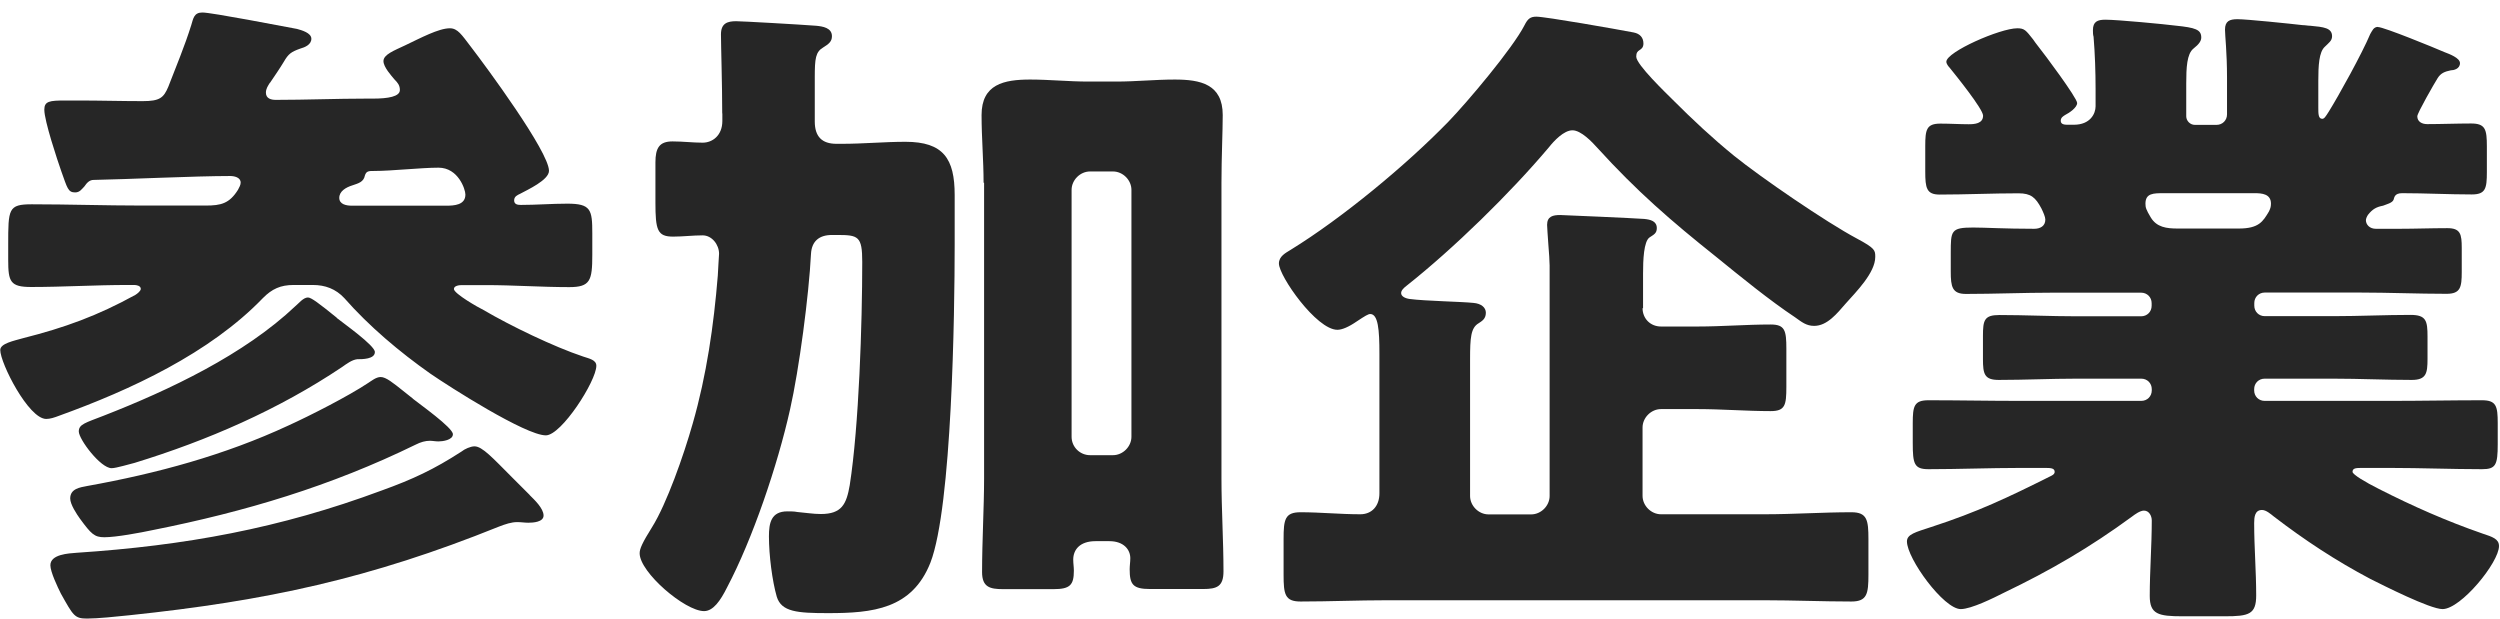 <svg width="198" height="49" viewBox="0 0 198 49" fill="none" xmlns="http://www.w3.org/2000/svg">
<path d="M21.37 6.56C21.21 6.82 21.06 7.03 21.06 7.34C21.06 7.81 21.48 7.91 21.84 7.91C24.23 7.91 26.68 7.81 29.02 7.81H29.54C30.74 7.81 31.67 7.65 31.67 7.13C31.67 6.77 31.51 6.56 31.25 6.3C30.99 5.99 30.37 5.31 30.37 4.84C30.37 4.32 31.2 4.01 32.09 3.59C33.29 3.02 34.74 2.24 35.63 2.24C36.25 2.24 36.57 2.76 37.29 3.7C38.49 5.26 43.48 12.02 43.48 13.53C43.48 14.26 41.76 15.04 41.19 15.35C40.98 15.45 40.72 15.56 40.72 15.87C40.72 16.18 40.98 16.23 41.24 16.23C42.49 16.23 43.68 16.13 44.93 16.13C46.8 16.13 46.91 16.6 46.91 18.47V20.19C46.91 22.22 46.75 22.74 45.09 22.74C42.85 22.74 40.67 22.58 38.49 22.58H36.57C36.36 22.58 35.95 22.63 35.95 22.89C35.95 23.25 37.87 24.35 38.29 24.55C40.42 25.8 43.85 27.46 46.19 28.24C46.66 28.4 47.23 28.5 47.23 28.97C47.23 30.17 44.47 34.48 43.23 34.48C41.62 34.48 35.59 30.63 34.08 29.59C31.64 27.87 29.24 25.85 27.27 23.61C26.59 22.88 25.76 22.57 24.77 22.57H23.26C22.22 22.57 21.54 22.88 20.82 23.61C16.61 27.98 10.32 30.89 4.7 32.92C4.28 33.08 3.97 33.18 3.66 33.18C2.26 33.18 0.02 28.76 0.02 27.72C0.02 27.2 1.11 26.99 1.84 26.78C5.12 25.95 7.72 25.01 10.73 23.35C10.89 23.25 11.15 23.04 11.15 22.88C11.15 22.62 10.79 22.57 10.63 22.57H10.11C7.56 22.57 5.01 22.73 2.47 22.73C0.81 22.73 0.65 22.31 0.65 20.6V19.4C0.65 16.54 0.65 16.18 2.52 16.18C5.43 16.18 8.34 16.28 11.2 16.28H16.3C17.5 16.28 18.17 16.12 18.85 15.03C18.95 14.82 19.06 14.67 19.06 14.46C19.06 14.04 18.54 13.94 18.23 13.94C15.42 13.94 10.12 14.2 7.41 14.25C7.1 14.25 6.89 14.46 6.68 14.77C6.47 14.98 6.32 15.24 5.95 15.24C5.38 15.24 5.33 14.88 4.86 13.58C4.55 12.7 3.51 9.58 3.51 8.69C3.51 8.01 3.93 7.96 5.17 7.96H6.26C7.92 7.96 9.59 8.01 11.3 8.01C12.65 8.01 12.96 7.75 13.33 6.87C13.95 5.26 14.63 3.65 15.15 1.98C15.31 1.46 15.36 0.99 16.03 0.99C16.76 0.99 22.37 2.08 23.52 2.29C23.88 2.39 24.66 2.6 24.66 3.07C24.66 3.54 24.14 3.75 23.78 3.85C23.05 4.11 22.84 4.27 22.48 4.89C22.17 5.41 21.7 6.09 21.39 6.55L21.37 6.56ZM41.96 39.22C42.32 39.58 43.05 40.26 43.05 40.83C43.05 41.35 42.22 41.4 41.85 41.4C41.54 41.4 41.28 41.35 40.97 41.35C40.5 41.35 40.03 41.51 39.51 41.71C29.32 45.82 21.1 47.59 10.23 48.73C9.29 48.83 7.73 48.99 6.9 48.99C5.91 48.99 5.81 48.78 4.82 47.01C4.56 46.49 3.99 45.29 3.99 44.77C3.99 43.89 5.45 43.83 6.07 43.78C14.65 43.21 22.14 41.86 30.25 38.84C32.69 37.96 34.36 37.18 36.54 35.77C36.8 35.56 37.27 35.35 37.58 35.35C38.2 35.35 39.04 36.29 40.54 37.79L41.94 39.19L41.96 39.22ZM32.7 31.58C33.22 32 35.87 33.87 35.87 34.39C35.87 34.86 35.04 34.96 34.73 34.96C34.47 34.96 34.26 34.91 34.05 34.91C33.69 34.91 33.32 35.01 32.91 35.22C26.2 38.5 19.44 40.52 12.11 41.98C11.12 42.19 9.2 42.55 8.26 42.55C7.48 42.55 7.22 42.29 6.34 41.09C6.08 40.73 5.56 39.95 5.56 39.48C5.56 38.7 6.34 38.6 6.91 38.49C12.42 37.5 17.78 36.05 22.82 33.71C24.54 32.93 27.6 31.37 29.16 30.33C29.42 30.17 29.78 29.86 30.15 29.86C30.57 29.86 31.14 30.33 31.92 30.95L32.7 31.57V31.58ZM26.67 25.18C27.19 25.6 29.69 27.36 29.69 27.88C29.69 28.45 28.7 28.45 28.29 28.45C27.87 28.5 27.46 28.81 27.09 29.07C22.05 32.45 16.43 34.89 10.66 36.66C10.24 36.76 9.2 37.08 8.84 37.08C7.96 37.08 6.24 34.79 6.24 34.17C6.24 33.6 6.76 33.49 8.22 32.92C13.42 30.89 19.35 28.08 23.4 24.24C23.66 24.03 24.02 23.56 24.39 23.56C24.65 23.56 25.27 24.03 26.68 25.17L26.67 25.18ZM35.35 16.29C35.97 16.29 36.86 16.24 36.86 15.41C36.86 14.99 36.29 13.28 34.73 13.28C33.33 13.28 31.04 13.54 29.63 13.54C29.21 13.54 29.01 13.54 28.9 13.9C28.8 14.42 28.38 14.52 27.91 14.68C27.39 14.84 26.87 15.15 26.87 15.67C26.87 16.19 27.44 16.29 27.86 16.29H35.35Z" fill="#262626"/>
<path d="M57.2 9.01C57.2 6.67 57.1 3.6 57.1 2.72C57.1 1.84 57.62 1.68 58.3 1.68C58.77 1.68 63.34 1.94 64.64 2.04C65.16 2.09 65.89 2.2 65.89 2.87C65.89 3.29 65.63 3.49 65.21 3.75C64.59 4.11 64.53 4.63 64.53 6.14V9.62C64.53 10.82 65.1 11.39 66.25 11.39H66.67C68.39 11.39 70.05 11.23 71.71 11.23C74.73 11.23 75.61 12.58 75.61 15.44V19.39C75.61 24.75 75.4 40.14 73.69 44.56C72.23 48.25 69.11 48.56 65.58 48.56C63.14 48.56 61.89 48.46 61.52 47.26C61.16 46.01 60.9 43.98 60.9 42.48C60.9 41.44 61.06 40.5 62.36 40.5C62.57 40.5 62.93 40.5 63.14 40.55C63.76 40.6 64.39 40.71 65.01 40.71C66.67 40.71 67.04 39.93 67.3 38.42C68.03 33.74 68.29 25.58 68.29 20.74C68.29 18.71 67.98 18.61 66.31 18.61H65.89C64.85 18.61 64.28 19.13 64.23 20.12C64.07 23.34 63.29 29.27 62.57 32.44C61.58 36.86 59.61 42.68 57.58 46.53C57.06 47.57 56.49 48.4 55.76 48.4C54.25 48.4 50.66 45.33 50.66 43.82C50.66 43.46 50.87 42.99 51.65 41.74C52.79 39.92 54.15 36.07 54.87 33.52C55.96 29.72 56.53 25.77 56.85 21.82C56.85 21.56 56.95 20.26 56.95 20.1C56.95 19.37 56.38 18.64 55.65 18.64C54.87 18.64 54.09 18.74 53.31 18.74C52.06 18.74 51.91 18.22 51.91 16.03V12.86C51.91 11.72 52.22 11.2 53.26 11.2C54.09 11.2 54.87 11.3 55.65 11.3C56.43 11.3 57.21 10.73 57.21 9.58V8.96L57.2 9.01ZM77.9 14.47C77.9 12.7 77.74 10.93 77.74 9.11C77.74 6.67 79.51 6.3 81.59 6.3C83.1 6.3 84.66 6.46 86.17 6.46H88.41C89.97 6.46 91.48 6.3 93.04 6.3C95.07 6.3 96.84 6.66 96.84 9.11C96.84 10.46 96.74 12.44 96.74 14.47V37.92C96.74 40.36 96.9 42.81 96.9 45.25C96.9 46.45 96.38 46.65 95.29 46.65H91.08C89.73 46.65 89.47 46.29 89.47 45.09C89.47 44.78 89.52 44.52 89.52 44.21C89.52 43.53 89 42.86 87.86 42.86H86.77C85.52 42.86 85 43.54 85 44.32C85 44.63 85.05 44.89 85.05 45.2C85.05 46.34 84.74 46.66 83.44 46.66H79.44C78.4 46.66 77.78 46.5 77.78 45.31C77.78 42.87 77.94 40.11 77.94 37.93V14.47H77.9ZM84.87 34.59C84.87 35.42 85.55 36.05 86.33 36.05H88.15C88.93 36.05 89.61 35.37 89.61 34.59V15.04C89.61 14.26 88.93 13.58 88.15 13.58H86.33C85.55 13.58 84.87 14.26 84.87 15.04V34.59Z" fill="#262626"/>
<path d="M130.09 24.4C130.09 25.23 130.71 25.86 131.55 25.86H134.46C136.38 25.86 138.31 25.7 140.23 25.7C141.37 25.7 141.48 26.17 141.48 27.62V30.64C141.48 32.1 141.38 32.56 140.23 32.56C138.31 32.56 136.38 32.4 134.46 32.4H131.55C130.77 32.4 130.09 33.08 130.09 33.86V39.27C130.09 40.05 130.77 40.73 131.55 40.73H139.77C142.06 40.73 144.35 40.57 146.63 40.57C147.88 40.57 147.98 41.19 147.98 42.7V45.51C147.98 47.02 147.88 47.64 146.63 47.64C144.34 47.64 142.05 47.54 139.77 47.54H109.82C107.53 47.54 105.3 47.64 103.01 47.64C101.76 47.64 101.66 47.07 101.66 45.51V42.7C101.66 41.14 101.76 40.57 103.01 40.57C104.57 40.57 106.13 40.73 107.74 40.73C108.62 40.73 109.25 40.11 109.25 39.07V27.99C109.25 26.12 109.15 24.87 108.52 24.87C108.36 24.87 108.1 25.03 107.48 25.44C106.8 25.91 106.28 26.12 105.92 26.12C104.26 26.12 101.29 21.86 101.29 20.87C101.29 20.3 101.81 20.04 102.23 19.78C106.29 17.28 111.38 13.07 114.71 9.64C116.22 8.08 119.81 3.82 120.74 2C121 1.48 121.21 1.32 121.68 1.32C122.41 1.32 128.02 2.31 129.38 2.57C129.9 2.67 130.16 2.99 130.16 3.45C130.16 3.76 130 3.87 129.85 3.97C129.69 4.07 129.59 4.18 129.59 4.49C129.59 5.11 131.93 7.35 132.5 7.92C134.06 9.48 135.62 10.94 137.34 12.34C139.47 14.06 144.62 17.59 147.06 18.89C148.52 19.67 148.52 19.83 148.52 20.35C148.52 21.6 147.01 23.11 146.18 24.04C145.5 24.82 144.72 25.81 143.68 25.81C143.06 25.81 142.69 25.5 142.17 25.13C140.14 23.78 137.85 21.91 135.93 20.35C132.34 17.49 129.64 15.15 126.52 11.72C126.1 11.25 125.22 10.32 124.54 10.32C123.86 10.32 123.08 11.15 122.67 11.67C119.6 15.31 115.13 19.68 111.39 22.64C111.18 22.8 110.97 23 110.97 23.21C110.97 23.47 111.28 23.63 111.65 23.68C112.85 23.84 115.76 23.89 116.69 23.99C117.31 24.04 117.68 24.35 117.68 24.77C117.68 25.29 117.32 25.45 117.11 25.6C116.49 25.96 116.43 26.74 116.43 28.46V39.28C116.43 40.06 117.11 40.74 117.89 40.74H121.27C122.05 40.74 122.73 40.06 122.73 39.28V21.03C122.73 20.67 122.68 19.99 122.63 19.37C122.58 18.64 122.53 17.97 122.53 17.81C122.53 17.13 123 17.03 123.57 17.03C123.78 17.03 129.65 17.29 130.23 17.34C130.7 17.39 131.22 17.5 131.22 18.07C131.22 18.49 130.96 18.59 130.65 18.8C130.18 19.11 130.13 20.62 130.13 21.66V24.42L130.09 24.4Z" fill="#262626"/>
<path d="M188.33 2.14C188.8 2.14 192.85 3.8 193.58 4.12C194 4.28 194.83 4.59 194.83 5C194.83 5.47 194.31 5.57 194.1 5.57C193.63 5.67 193.32 5.78 193.06 6.19C192.8 6.6 191.45 8.95 191.45 9.21C191.45 9.63 191.81 9.83 192.23 9.83C193.37 9.83 194.57 9.78 195.71 9.78C196.85 9.78 196.96 10.25 196.96 11.6V13.63C196.96 14.93 196.86 15.4 195.76 15.4C193.94 15.4 192.07 15.3 190.25 15.3C189.63 15.3 189.63 15.66 189.57 15.82C189.47 16.08 189 16.18 188.74 16.29C188.22 16.39 187.91 16.55 187.54 17.02C187.44 17.18 187.38 17.33 187.38 17.44C187.38 17.8 187.69 18.12 188.16 18.12H190.03C191.28 18.12 192.53 18.07 193.83 18.07C194.87 18.07 194.97 18.54 194.97 19.63V21.55C194.97 22.75 194.87 23.27 193.77 23.27C191.48 23.27 189.19 23.17 186.91 23.17H179.37C178.9 23.17 178.54 23.53 178.54 24V24.21C178.54 24.68 178.9 25.04 179.37 25.04H184.83C186.86 25.04 188.89 24.94 190.91 24.94C192.16 24.94 192.26 25.41 192.26 26.66V28.43C192.26 29.57 192.16 30.09 191.01 30.09C188.93 30.09 186.9 29.99 184.82 29.99H179.36C178.89 29.99 178.53 30.35 178.53 30.82V30.92C178.53 31.39 178.89 31.75 179.36 31.75H189.34C191.78 31.75 194.18 31.7 196.57 31.7C197.71 31.7 197.82 32.17 197.82 33.52V35.18C197.82 36.84 197.66 37.16 196.57 37.16C194.18 37.16 191.73 37.06 189.34 37.06H187.1C186.63 37.06 186.32 37.06 186.32 37.37C186.32 37.58 187.36 38.2 188.4 38.72C191.05 40.07 193.76 41.27 196.62 42.26C197.4 42.52 197.92 42.68 197.92 43.25C197.92 44.55 194.9 48.24 193.45 48.24C192.46 48.24 188.77 46.37 187.73 45.85C184.97 44.39 182.53 42.78 180.09 40.91C179.83 40.7 179.47 40.39 179.15 40.39C178.58 40.39 178.53 40.96 178.53 41.43C178.53 43.35 178.69 45.23 178.69 47.15C178.69 48.66 178.12 48.81 176.19 48.81H172.86C170.94 48.81 170.26 48.65 170.26 47.2C170.26 45.22 170.42 43.25 170.42 41.22C170.42 40.86 170.21 40.44 169.8 40.44C169.49 40.44 169.07 40.75 168.86 40.91C165.53 43.35 162.41 45.17 158.72 46.94C157.89 47.36 156.12 48.24 155.29 48.24C153.94 48.24 151.03 44.24 151.03 42.88C151.03 42.31 151.71 42.15 152.95 41.74C156.64 40.54 159.03 39.4 162.47 37.68C162.68 37.58 162.73 37.47 162.73 37.37C162.73 37.06 162.37 37.06 161.95 37.06H159.97C157.58 37.06 155.13 37.16 152.74 37.16C151.6 37.16 151.49 36.74 151.49 35.08V33.52C151.49 32.17 151.59 31.7 152.74 31.7C155.13 31.7 157.52 31.75 159.97 31.75H169.59C170.06 31.75 170.42 31.39 170.42 30.92V30.82C170.42 30.35 170.06 29.99 169.59 29.99H164.44C162.41 29.99 160.38 30.09 158.3 30.09C157.16 30.09 157.05 29.62 157.05 28.43V26.61C157.05 25.36 157.15 24.95 158.35 24.95C160.38 24.95 162.41 25.05 164.43 25.05H169.58C170.05 25.05 170.41 24.69 170.41 24.22V24.01C170.41 23.54 170.05 23.18 169.58 23.18H162.56C160.27 23.18 157.98 23.28 155.7 23.28C154.61 23.28 154.5 22.71 154.5 21.51V20.05C154.5 18.28 154.5 18.02 156.27 18.02C157.26 18.02 158.77 18.12 161.11 18.12C161.58 18.12 161.99 17.91 161.99 17.39C161.99 17.18 161.83 16.82 161.68 16.51C161.21 15.63 160.85 15.31 159.86 15.31C157.78 15.31 155.7 15.41 153.62 15.41C152.58 15.41 152.48 14.89 152.48 13.59V11.56C152.48 10.26 152.58 9.79 153.68 9.79C154.46 9.79 155.19 9.84 155.92 9.84C156.39 9.84 157.06 9.79 157.06 9.16C157.06 8.64 154.88 5.94 154.41 5.36C154.31 5.26 154.15 5.05 154.15 4.89C154.15 4.11 158.41 2.24 159.77 2.24C160.34 2.24 160.45 2.4 161.02 3.12C161.12 3.28 161.28 3.48 161.44 3.69C161.86 4.21 164.51 7.75 164.51 8.16C164.51 8.52 163.89 8.94 163.57 9.1C163.41 9.2 163.21 9.31 163.21 9.57C163.21 9.88 163.57 9.88 163.78 9.88H164.25C165.55 9.88 165.97 9 165.97 8.42V7.02C165.97 5.72 165.92 4.21 165.81 2.91C165.76 2.75 165.76 2.55 165.76 2.39C165.76 1.71 166.12 1.56 166.75 1.56C167.69 1.56 171.48 1.92 172.31 2.03C173.87 2.19 174.34 2.34 174.34 2.97C174.34 3.23 174.18 3.49 173.72 3.85C173.2 4.27 173.15 5.36 173.15 6.61V9.21C173.15 9.57 173.46 9.89 173.83 9.89H175.55C176.02 9.89 176.38 9.53 176.38 9.06V6.15C176.38 4.12 176.22 2.82 176.22 2.35C176.22 1.67 176.58 1.52 177.21 1.52C177.94 1.52 181.42 1.88 182.36 1.99C182.57 1.99 182.78 2.04 182.98 2.04C184.02 2.14 184.7 2.2 184.7 2.87C184.7 3.23 184.44 3.39 184.13 3.7C183.66 4.12 183.61 5.21 183.61 6.4V8.53C183.61 9 183.61 9.41 183.92 9.41C184.08 9.41 184.18 9.25 184.44 8.84C185.22 7.59 187.09 4.21 187.72 2.7C187.88 2.44 187.98 2.13 188.34 2.13L188.33 2.14ZM171.38 15.3C170.55 15.3 169.92 15.3 169.92 16.13C169.92 16.44 169.97 16.6 170.34 17.22C170.81 18 171.59 18.1 172.47 18.1H177.31C178.92 18.1 179.23 17.53 179.7 16.75C179.8 16.54 179.86 16.39 179.86 16.13C179.86 15.35 179.13 15.3 178.56 15.3H171.38Z" fill="#262626"/>
</svg>
